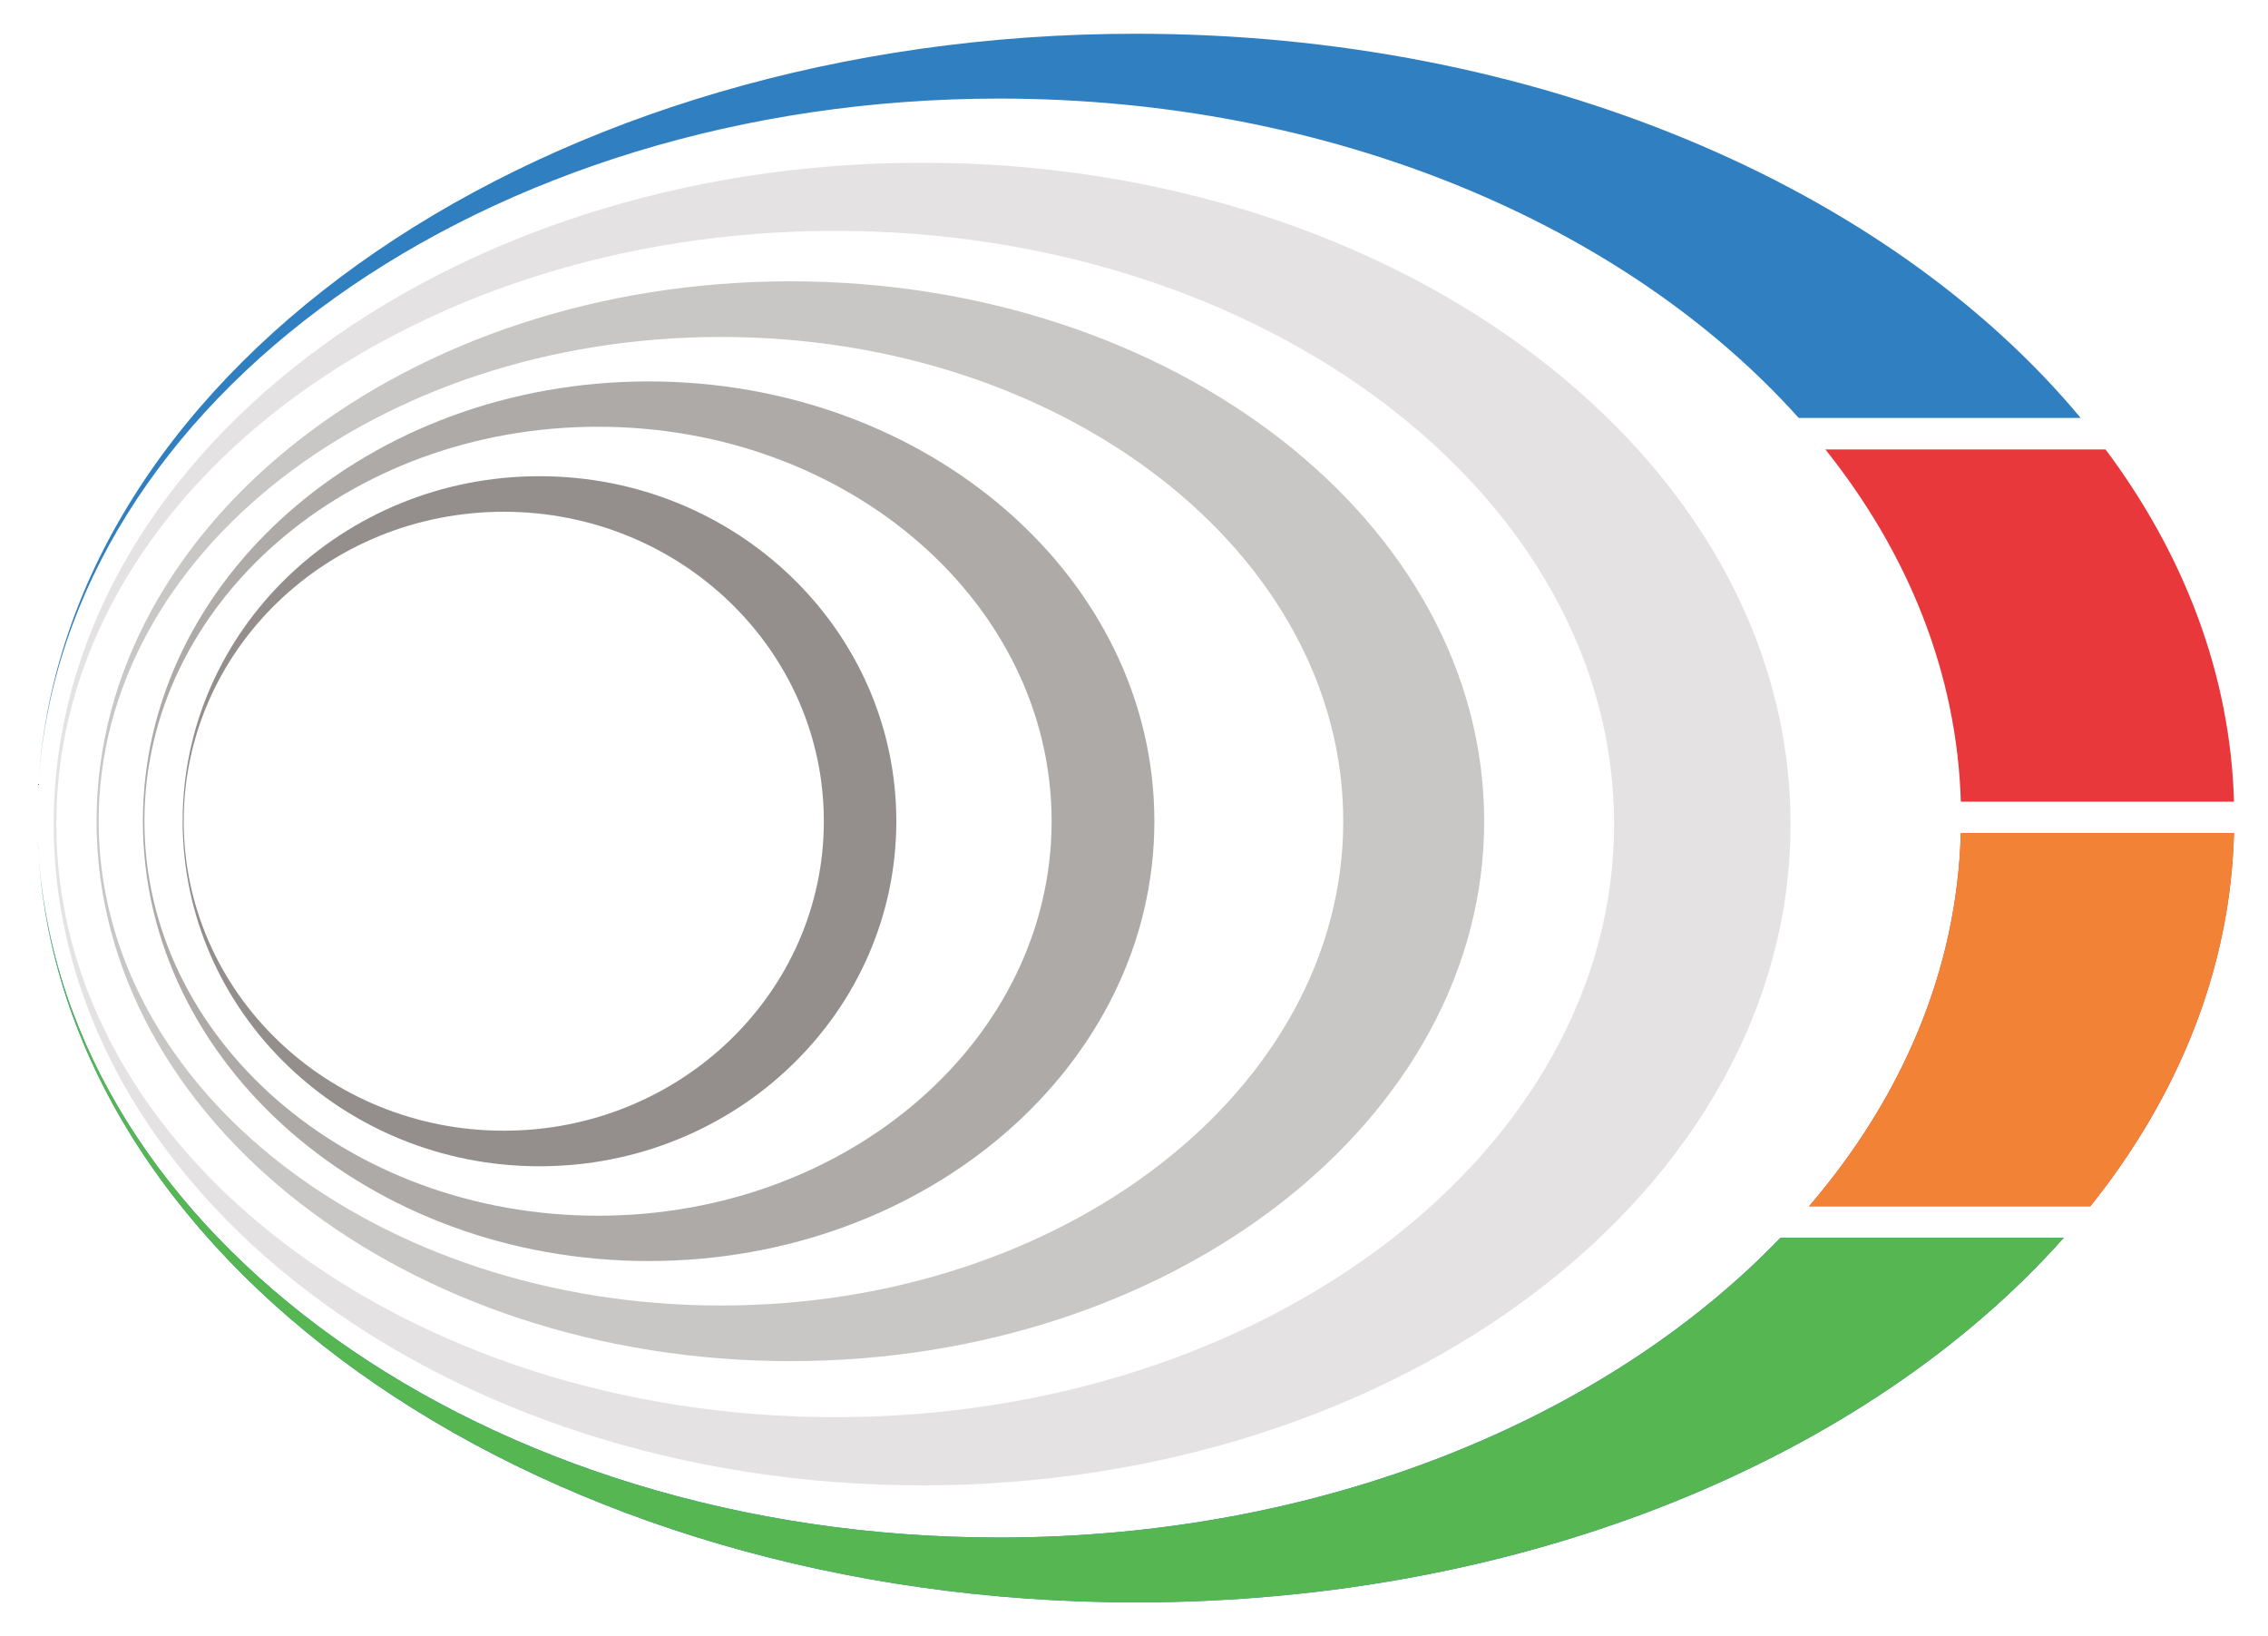 <?xml version="1.0" encoding="utf-8"?>
<!-- Generator: Adobe Illustrator 16.0.0, SVG Export Plug-In . SVG Version: 6.00 Build 0)  -->
<!DOCTYPE svg PUBLIC "-//W3C//DTD SVG 1.1//EN" "http://www.w3.org/Graphics/SVG/1.1/DTD/svg11.dtd">
<svg version="1.1" id="Layer_1" xmlns="http://www.w3.org/2000/svg" xmlns:xlink="http://www.w3.org/1999/xlink" x="0px" y="0px"
	 width="574px" height="414px" viewBox="0 0 574 414" enable-background="new 0 0 574 414" xml:space="preserve">
<path fill="#3080C1" d="M9.554,202.19c0.048-1.497,0.131-2.986,0.227-4.474C9.683,199.2,9.605,200.693,9.554,202.19"/>
<path fill="#3080C1" d="M9.781,216.276c-0.096-1.482-0.173-2.969-0.227-4.459C9.605,213.308,9.683,214.793,9.781,216.276"/>
<path fill="#3080C1" d="M522.318,313.199c-49.293,55.451-136.045,92.265-234.854,92.265c-149.13,0-270.819-83.833-277.677-189.088
	c6.523,96.188,112.874,172.678,243.11,172.678c81.442,0,153.535-29.918,197.715-75.854L522.318,313.199L522.318,313.199z"/>
<path fill="#3080C1" d="M287.464,8.537c101.724,0,190.672,39.013,239.129,97.218h-71.366
	c-43.682-48.726-117.994-80.808-202.33-80.808c-130.24,0-236.587,76.489-243.11,172.678C16.644,92.372,138.334,8.537,287.464,8.537"
	/>
<path fill="#55B652" d="M9.554,211.817C9.795,218.795,9.677,215.269,9.554,211.817 M522.318,313.199
	c-49.293,55.453-136.043,92.265-234.854,92.265c-149.13,0-270.819-83.833-277.677-189.088
	c6.523,96.188,112.874,172.68,243.11,172.68c81.445,0,153.535-29.918,197.717-75.855L522.318,313.199L522.318,313.199z"/>
<path fill="#E4E2E2" d="M233.375,41.174c-121.378,0-219.779,74.923-219.779,167.341c0,92.416,98.4,167.335,219.779,167.335
	c121.382,0,219.781-74.919,219.781-167.335C453.156,116.096,354.758,41.174,233.375,41.174 M211.378,358.605
	c-108.87,0-197.125-67.198-197.125-150.091c0-82.897,88.255-150.095,197.125-150.095c108.871,0,197.13,67.198,197.13,150.095
	C408.508,291.407,320.249,358.605,211.378,358.605"/>
<path fill="#C9C7C6" d="M200.036,71.182c-96.978,0-175.594,61.166-175.594,136.621c0,75.448,78.617,136.615,175.594,136.615
	c96.974,0,175.591-61.167,175.591-136.615C375.627,132.348,297.01,71.182,200.036,71.182 M182.459,330.342
	c-86.98,0-157.495-54.864-157.495-122.539s70.514-122.54,157.495-122.54c86.984,0,157.498,54.865,157.498,122.54
	S269.443,330.342,182.459,330.342"/>
<path fill="#AEAAA8" d="M164.159,96.514c-70.689,0-127.993,49.824-127.993,111.289c0,61.461,57.304,111.287,127.993,111.287
	c70.692,0,127.998-49.825,127.998-111.287C292.156,146.339,234.851,96.514,164.159,96.514 M151.348,307.619
	c-63.404,0-114.8-44.689-114.8-99.816c0-55.128,51.396-99.821,114.8-99.821c63.406,0,114.803,44.693,114.803,99.821
	C266.151,262.93,214.754,307.619,151.348,307.619"/>
<path fill="#948F8C" d="M136.536,120.497c-49.878,0-90.313,39.087-90.313,87.306c0,48.214,40.436,87.306,90.313,87.306
	c49.881,0,90.312-39.092,90.312-87.306C226.849,159.584,186.417,120.497,136.536,120.497 M127.497,286.11
	c-44.738,0-81.006-35.062-81.006-78.307c0-43.249,36.268-78.309,81.006-78.309c44.737,0,81.006,35.06,81.006,78.309
	C208.503,251.049,172.234,286.11,127.497,286.11"/>
<path fill="#E9383C" d="M565.392,210.825c-0.91,34.308-14.021,66.477-36.353,94.406h-71.188
	c23.475-27.34,37.453-59.676,38.411-94.406H565.392L565.392,210.825z M532.883,113.721c19.93,26.667,31.594,56.96,32.514,89.138
	h-69.135c-0.975-32.54-13.367-62.967-34.295-89.138H532.883z"/>
<path fill="#F18236" d="M565.392,210.825c-0.91,34.306-14.026,66.479-36.353,94.406h-71.188
	c23.477-27.343,37.45-59.676,38.406-94.406H565.392L565.392,210.825z"/>
</svg>
